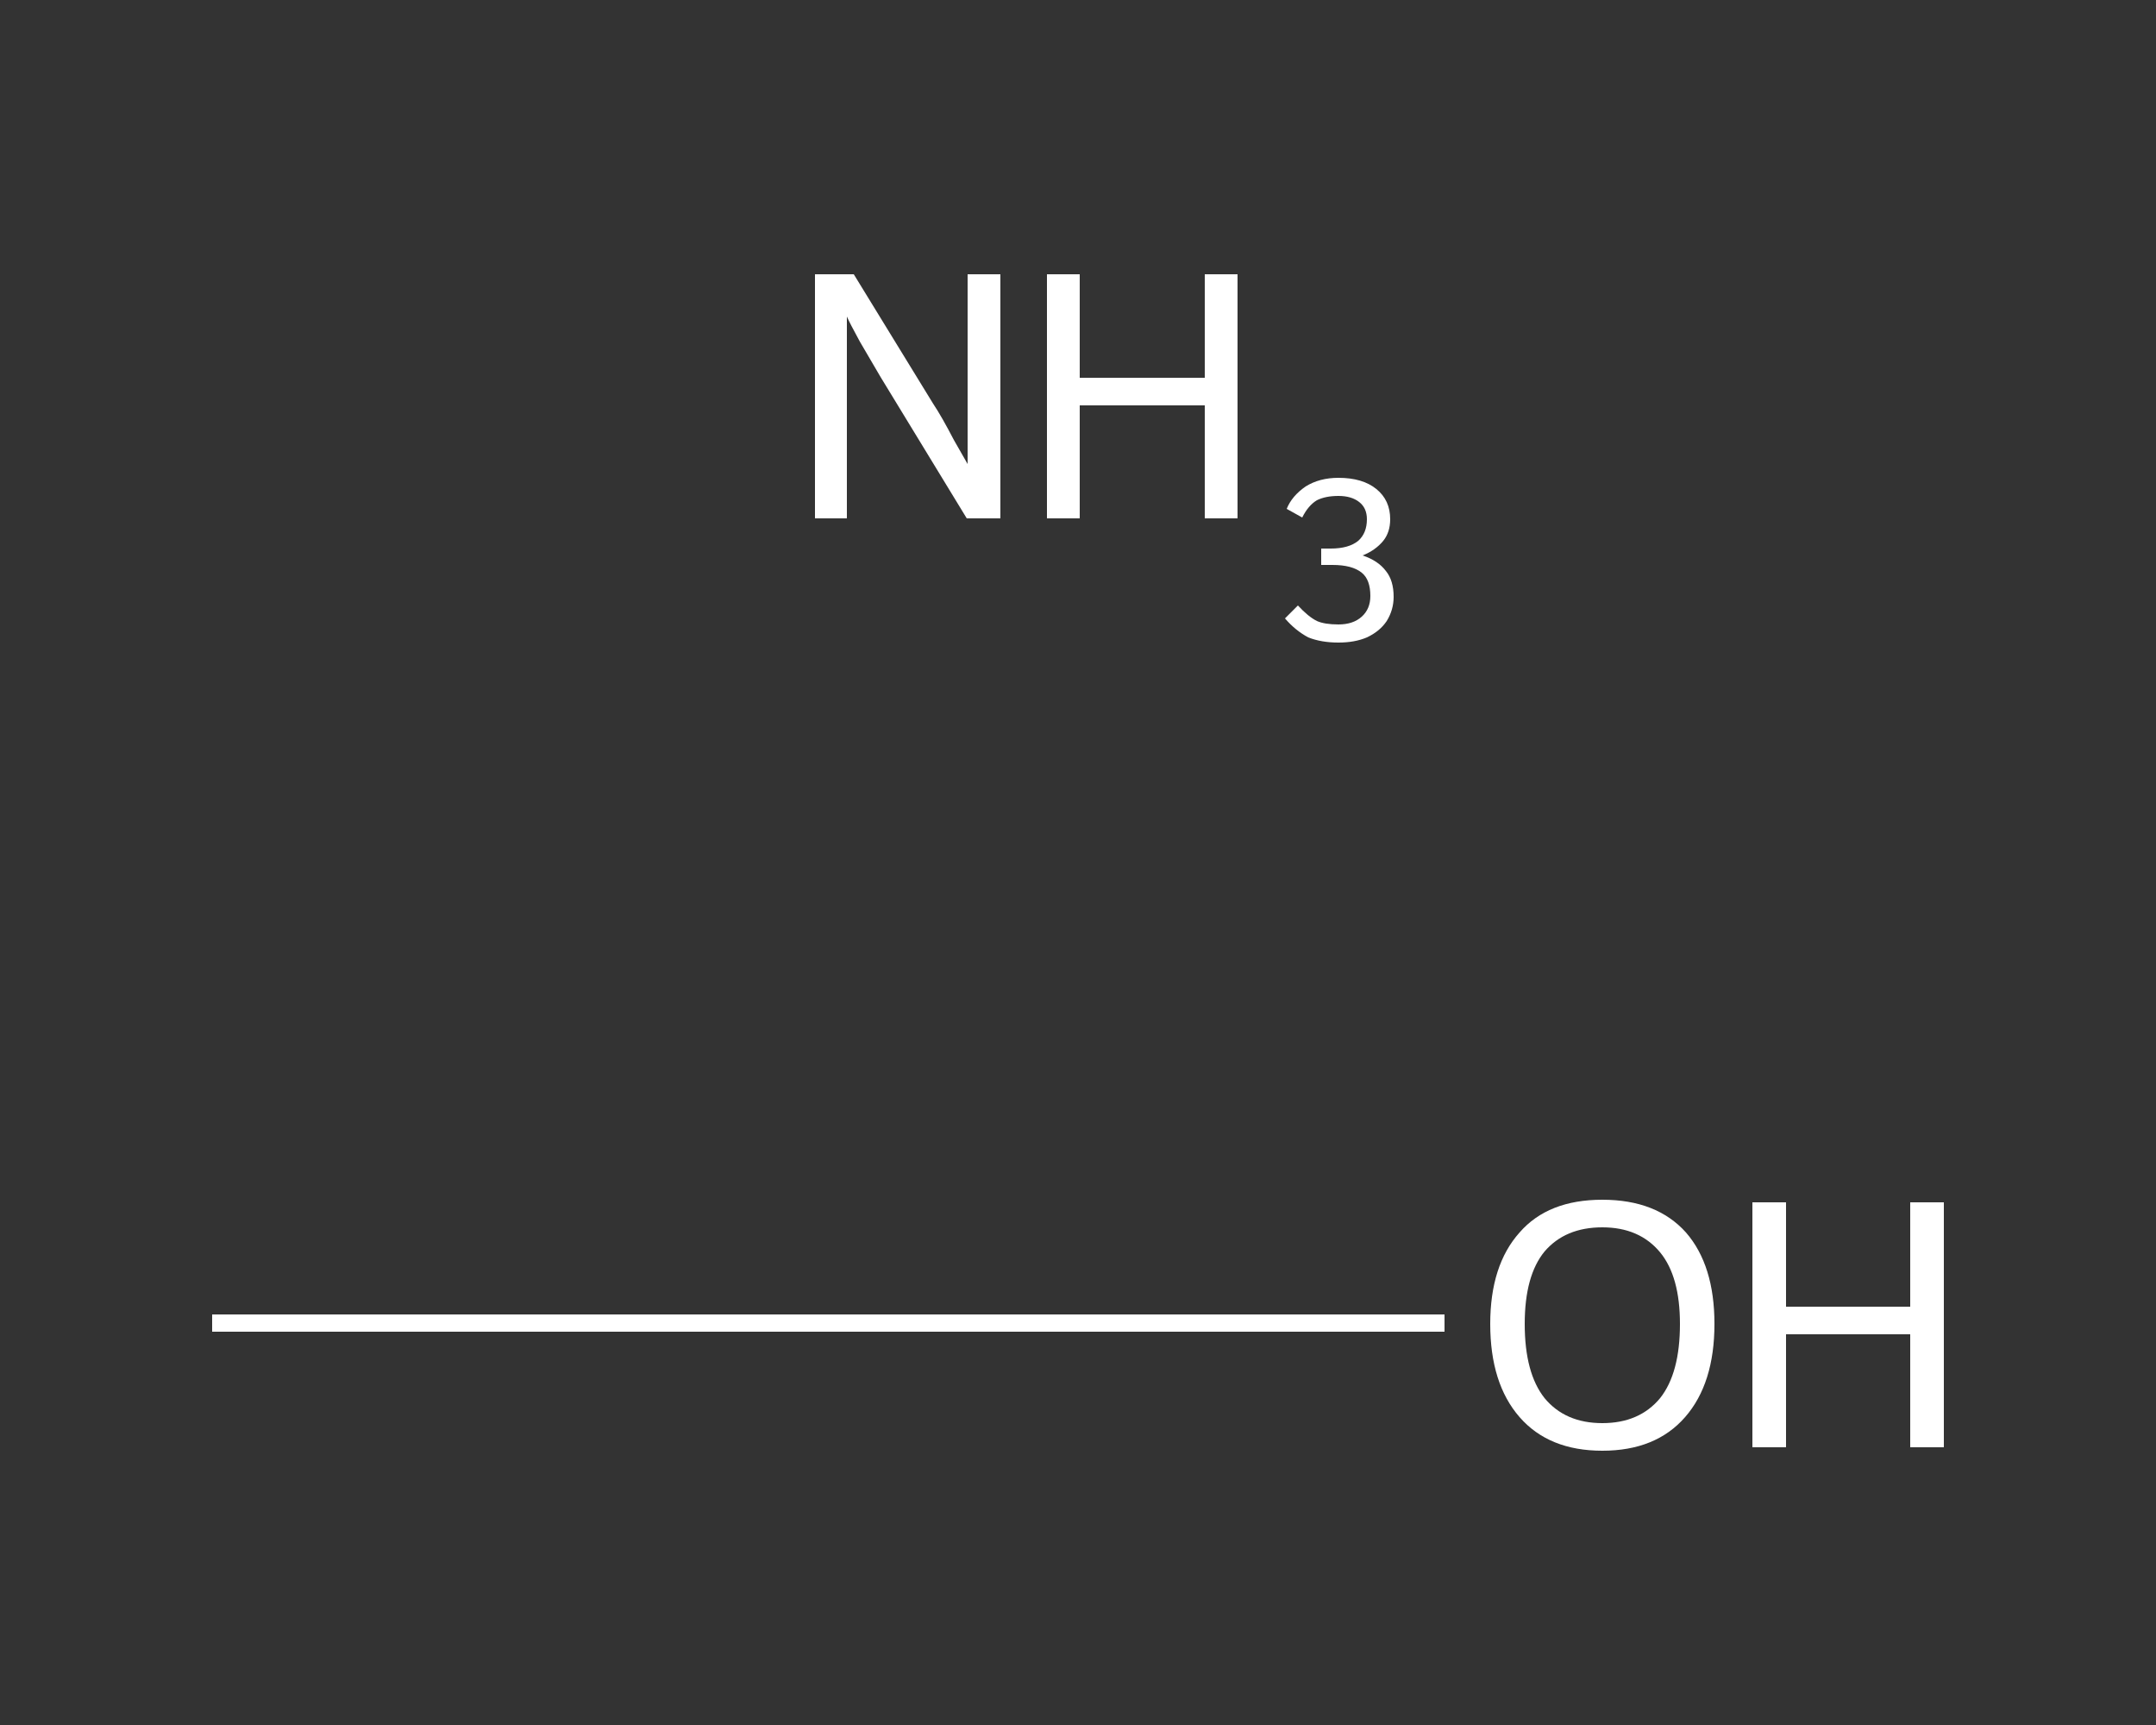 <?xml version='1.0' encoding='iso-8859-1'?>
<svg version='1.1' baseProfile='full'
              xmlns='http://www.w3.org/2000/svg'
                      xmlns:rdkit='http://www.rdkit.org/xml'
                      xmlns:xlink='http://www.w3.org/1999/xlink'
                  xml:space='preserve'
width='250px' height='200px' viewBox='0 0 250 200'>
<rect x="0" y="0" width="250" height="200" fill="#333333" stroke="none"/>
<!-- END OF HEADER -->
<rect style='opacity:1.0;fill:transparent;stroke:none' width='250.0' height='200.0' x='0.0' y='0.0'> </rect>
<path class='bond-0 atom-0 atom-1' d='M 24.6,153.4 L 96.1,153.4' style='fill:none;fill-rule:evenodd;stroke:#FFFFFF;stroke-width:2.0px;stroke-linecap:butt;stroke-linejoin:miter;stroke-opacity:1' />
<path class='bond-0 atom-0 atom-1' d='M 96.1,153.4 L 167.5,153.4' style='fill:none;fill-rule:evenodd;stroke:#FFFFFF;stroke-width:2.0px;stroke-linecap:butt;stroke-linejoin:miter;stroke-opacity:1' />
<path class='atom-1' d='M 172.8 153.5
Q 172.8 146.7, 176.2 142.9
Q 179.5 139.1, 185.8 139.1
Q 192.1 139.1, 195.5 142.9
Q 198.8 146.7, 198.8 153.5
Q 198.8 160.4, 195.4 164.3
Q 192.0 168.2, 185.8 168.2
Q 179.6 168.2, 176.2 164.3
Q 172.8 160.4, 172.8 153.5
M 185.8 165.0
Q 190.1 165.0, 192.5 162.1
Q 194.8 159.2, 194.8 153.5
Q 194.8 148.0, 192.5 145.2
Q 190.1 142.3, 185.8 142.3
Q 181.5 142.3, 179.1 145.1
Q 176.8 147.9, 176.8 153.5
Q 176.8 159.2, 179.1 162.1
Q 181.5 165.0, 185.8 165.0
' fill='#FFFFFF'/>
<path class='atom-1' d='M 203.2 139.4
L 207.1 139.4
L 207.1 151.5
L 221.5 151.5
L 221.5 139.4
L 225.4 139.4
L 225.4 167.8
L 221.5 167.8
L 221.5 154.7
L 207.1 154.7
L 207.1 167.8
L 203.2 167.8
L 203.2 139.4
' fill='#FFFFFF'/>
<path class='atom-2' d='M 99.0 31.8
L 108.2 46.8
Q 109.2 48.3, 110.6 51.0
Q 112.1 53.6, 112.2 53.8
L 112.2 31.8
L 116.0 31.8
L 116.0 60.1
L 112.1 60.1
L 102.1 43.7
Q 101.0 41.8, 99.7 39.6
Q 98.5 37.4, 98.2 36.7
L 98.2 60.1
L 94.5 60.1
L 94.5 31.8
L 99.0 31.8
' fill='#FFFFFF'/>
<path class='atom-2' d='M 121.4 31.8
L 125.2 31.8
L 125.2 43.8
L 139.7 43.8
L 139.7 31.8
L 143.5 31.8
L 143.5 60.1
L 139.7 60.1
L 139.7 47.0
L 125.2 47.0
L 125.2 60.1
L 121.4 60.1
L 121.4 31.8
' fill='#FFFFFF'/>
<path class='atom-2' d='M 158.0 64.4
Q 159.8 65.0, 160.7 66.2
Q 161.6 67.3, 161.6 69.2
Q 161.6 70.7, 160.8 72.0
Q 160.0 73.2, 158.5 73.9
Q 157.1 74.5, 155.2 74.5
Q 153.2 74.5, 151.7 73.9
Q 150.2 73.1, 149.0 71.7
L 150.5 70.2
Q 151.7 71.5, 152.7 72.0
Q 153.6 72.4, 155.2 72.4
Q 156.9 72.4, 157.9 71.5
Q 158.9 70.6, 158.9 69.1
Q 158.9 67.2, 157.9 66.4
Q 156.8 65.5, 154.5 65.5
L 153.2 65.5
L 153.2 63.6
L 154.3 63.6
Q 156.4 63.6, 157.5 62.7
Q 158.5 61.8, 158.5 60.2
Q 158.5 58.9, 157.6 58.2
Q 156.7 57.5, 155.2 57.5
Q 153.7 57.5, 152.7 58.0
Q 151.7 58.6, 151.0 60.0
L 149.2 59.0
Q 149.8 57.5, 151.4 56.4
Q 153.0 55.4, 155.2 55.4
Q 158.0 55.4, 159.6 56.7
Q 161.2 58.0, 161.2 60.2
Q 161.2 61.7, 160.4 62.7
Q 159.5 63.8, 158.0 64.4
' fill='#FFFFFF'/>
</svg>
